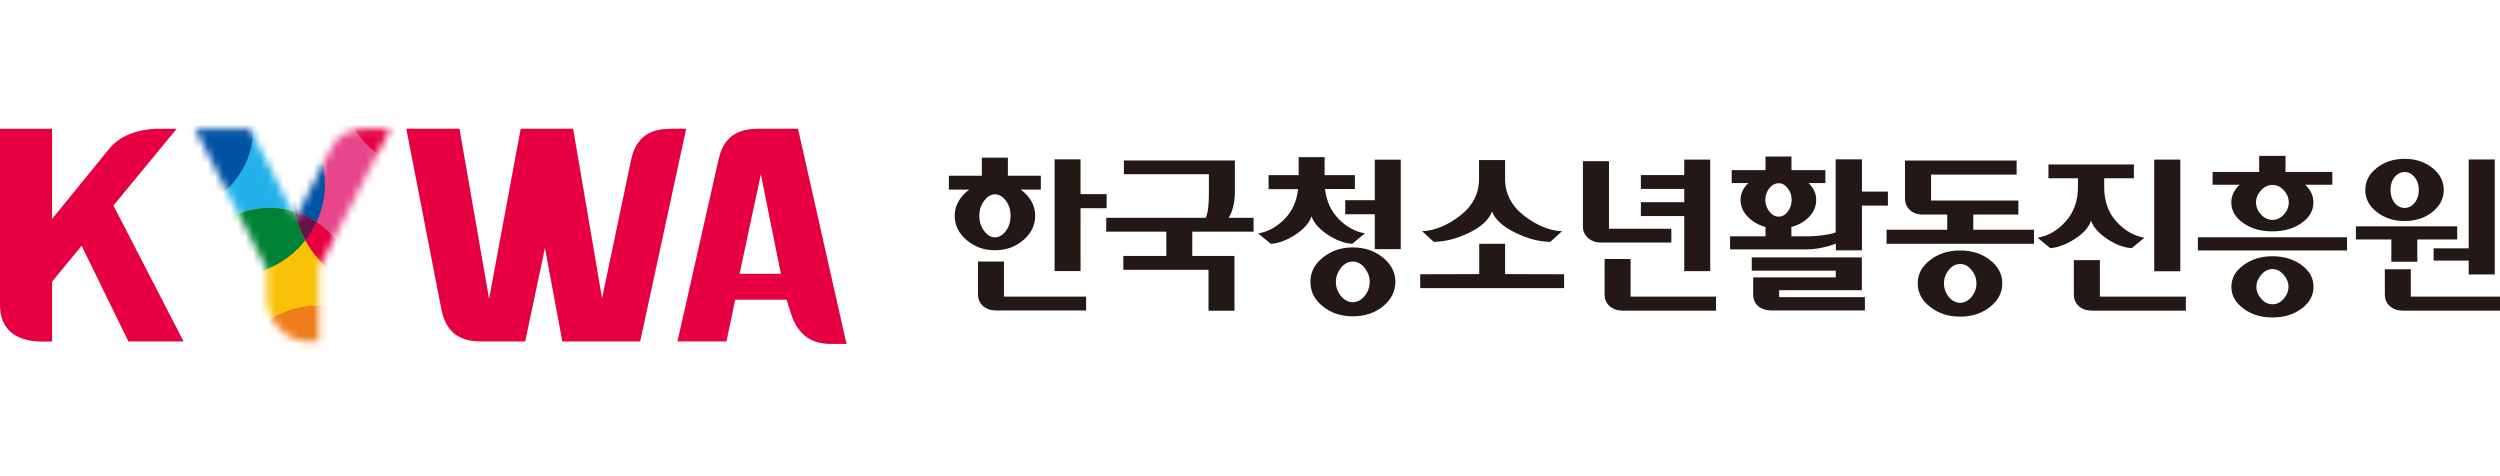<svg width="331" height="63" viewBox="0 0 331 63" fill="none" xmlns="http://www.w3.org/2000/svg">
<g clip-path="url(#clip0_0_379)">
<path d="M135.126 25.102C135.72 25.517 136.188 26.007 136.542 26.61C136.883 27.214 137.06 27.867 137.06 28.559C137.06 29.816 136.542 30.884 135.492 31.789C134.456 32.681 133.191 33.134 131.738 33.134C130.284 33.134 129.032 32.681 127.983 31.789C126.933 30.897 126.402 29.828 126.402 28.559C126.402 27.867 126.579 27.214 126.933 26.61C127.287 26.007 127.755 25.504 128.337 25.102H125.631V23.267H129.993V20.878H133.444V23.267H137.806V25.102H135.126ZM132.926 39.268H143.799V41.103H131.851C131.169 41.103 130.612 40.902 130.157 40.525C129.715 40.135 129.487 39.608 129.487 38.929V34.63H132.926V39.268ZM130.309 26.573C129.879 27.138 129.664 27.792 129.664 28.571C129.664 29.351 129.879 30.017 130.309 30.582C130.726 31.148 131.207 31.424 131.738 31.424C132.269 31.424 132.762 31.135 133.179 30.582C133.596 30.017 133.798 29.351 133.798 28.571C133.798 27.792 133.596 27.138 133.179 26.573C132.762 26.02 132.281 25.73 131.738 25.73C131.194 25.73 130.726 26.02 130.309 26.573ZM139.627 35.887V21.092H143.065V25.705H146.517V27.566H143.065V35.887H139.627Z" fill="#231815"/>
<path d="M148.805 21.243H163.496V25.642C163.496 26.196 163.42 26.786 163.256 27.427C163.092 28.069 162.889 28.534 162.662 28.835H165.974V30.67H157.857V33.888H163.446V41.141H160.007V35.724H148.729V33.888H154.419V30.67H146.466V28.835H159.653C159.817 28.408 159.931 27.93 159.981 27.377C160.032 26.824 160.057 26.271 160.057 25.705V23.066H148.805V21.23V21.243Z" fill="#231815"/>
<path d="M167.959 23.191H171.941V20.803H175.38V23.191H179.388V25.027H175.431C175.621 26.636 176.227 27.968 177.251 28.999C178.263 30.042 179.426 30.67 180.716 30.897L179.034 32.279C177.959 32.204 176.859 31.789 175.747 31.047C174.634 30.293 173.939 29.489 173.648 28.634C173.37 29.489 172.675 30.293 171.562 31.035C170.437 31.777 169.337 32.204 168.275 32.292L166.581 30.909C167.883 30.683 169.034 30.055 170.058 29.011C171.094 27.968 171.689 26.648 171.866 25.039H167.959V23.204V23.191ZM183.105 34.102C184.205 34.994 184.749 36.075 184.749 37.32C184.749 38.564 184.205 39.67 183.105 40.563C182.005 41.443 180.678 41.883 179.11 41.883C177.542 41.883 176.24 41.443 175.14 40.563C174.04 39.683 173.497 38.602 173.497 37.32C173.497 36.038 174.04 34.994 175.14 34.102C176.24 33.209 177.555 32.757 179.11 32.757C180.665 32.757 182.005 33.209 183.105 34.102ZM177.542 35.459C177.1 36.025 176.872 36.641 176.872 37.332C176.872 38.024 177.1 38.652 177.542 39.193C177.997 39.733 178.516 40.01 179.11 40.01C179.704 40.01 180.222 39.733 180.678 39.193C181.12 38.64 181.348 38.024 181.348 37.332C181.348 36.641 181.12 36.025 180.678 35.459C180.222 34.907 179.704 34.63 179.11 34.63C178.516 34.63 177.997 34.907 177.542 35.459ZM185.457 21.142V32.983H182.018V28.37H178.111V26.51H182.018V21.142H185.457Z" fill="#231815"/>
<path d="M199.275 32.279V36.289L207.088 36.314V38.15H188.036V36.314L195.849 36.289V32.279H199.288H199.275ZM199.275 21.193V23.682C199.275 25.642 200.122 27.276 201.804 28.571C203.498 29.866 205.154 30.545 206.81 30.608L205.268 32.015C203.827 32.015 202.284 31.613 200.653 30.821C199.01 30.029 197.973 29.087 197.543 28.006C197.139 29.099 196.115 30.042 194.471 30.834C192.827 31.626 191.272 32.015 189.818 32.015L188.289 30.608C189.932 30.545 191.601 29.866 193.295 28.571C194.977 27.276 195.824 25.642 195.824 23.682V21.193H199.3H199.275Z" fill="#231815"/>
<path d="M213.03 30.281H221.286V32.116H211.956C211.286 32.116 210.729 31.915 210.274 31.525C209.819 31.136 209.579 30.608 209.579 29.966V21.344H213.03V30.281ZM215.888 39.268H227.203V41.129H214.838C214.168 41.129 213.599 40.94 213.132 40.55C212.676 40.161 212.449 39.633 212.449 38.954V34.291H215.888V39.268ZM226.432 21.117V35.899H222.993V28.609H217.253V26.774H222.993V25.014H217.253V23.179H222.993V21.13H226.432V21.117Z" fill="#231815"/>
<path d="M246.521 21.092V25.366H249.96V27.226H246.521V33.147H243.07V32.242C242.589 32.455 242.008 32.631 241.287 32.782C240.592 32.933 239.846 33.021 239.087 33.021H229.062V31.286H233.752V30.055C232.791 29.791 232.007 29.325 231.388 28.684C230.768 28.043 230.452 27.302 230.452 26.459C230.452 26.032 230.541 25.63 230.718 25.253C230.895 24.888 231.148 24.549 231.476 24.235H229.276V22.525H233.752V20.728H237.191V22.525H241.679V24.235H239.454C239.77 24.549 240.023 24.888 240.2 25.253C240.377 25.63 240.465 26.032 240.465 26.459C240.465 27.302 240.162 28.043 239.555 28.684C238.948 29.325 238.152 29.791 237.178 30.055V31.286H239.201C240.023 31.286 240.781 31.236 241.426 31.136C242.084 31.047 242.627 30.922 243.044 30.771V21.092H246.496H246.521ZM246.926 41.103H234.548C233.815 41.103 233.221 40.902 232.778 40.525C232.336 40.136 232.121 39.633 232.121 38.979V36.729H243.057V35.837H231.931V34.077H246.509V38.426H235.56V39.344H246.913V41.116L246.926 41.103ZM234.245 24.939C233.904 25.378 233.727 25.894 233.727 26.459C233.727 27.025 233.904 27.528 234.245 27.993C234.599 28.445 235.016 28.684 235.497 28.684C235.977 28.684 236.382 28.458 236.71 27.993C237.064 27.528 237.216 27.013 237.216 26.459C237.216 25.906 237.052 25.378 236.71 24.939C236.369 24.486 235.964 24.26 235.497 24.26C235.029 24.26 234.612 24.486 234.245 24.939Z" fill="#231815"/>
<path d="M269.303 32.279H249.783V30.419H257.811V28.408H254.6C253.879 28.408 253.31 28.207 252.88 27.817C252.451 27.427 252.223 26.899 252.223 26.258V21.256H267.002V23.116H255.674V26.547H267.23V28.408H261.263V30.419H269.303V32.279ZM263.475 34.429C264.575 35.271 265.106 36.302 265.106 37.521C265.106 38.74 264.562 39.784 263.475 40.638C262.388 41.493 261.073 41.92 259.518 41.92C257.963 41.92 256.648 41.493 255.548 40.638C254.448 39.784 253.904 38.74 253.904 37.521C253.904 36.302 254.448 35.271 255.548 34.429C256.648 33.574 257.963 33.159 259.518 33.159C261.073 33.159 262.388 33.587 263.475 34.429ZM258.013 35.749C257.596 36.277 257.381 36.867 257.381 37.521C257.381 38.175 257.596 38.791 258.013 39.306C258.443 39.821 258.949 40.085 259.518 40.085C260.087 40.085 260.605 39.821 261.035 39.306C261.452 38.791 261.68 38.187 261.68 37.521C261.68 36.855 261.465 36.277 261.035 35.749C260.605 35.221 260.112 34.957 259.518 34.957C258.924 34.957 258.443 35.221 258.013 35.749Z" fill="#231815"/>
<path d="M271.212 21.771H282.528V23.606H278.596V24.788C278.596 26.636 279.139 28.156 280.214 29.338C281.289 30.52 282.528 31.236 283.918 31.475L282.237 32.858C281.162 32.782 280.062 32.355 278.962 31.613C277.85 30.859 277.142 30.067 276.851 29.212C276.586 30.067 275.878 30.872 274.752 31.601C273.627 32.342 272.54 32.757 271.465 32.858L269.771 31.475C271.187 31.236 272.426 30.507 273.501 29.313C274.575 28.106 275.119 26.598 275.119 24.788V23.606H271.212V21.771ZM278.027 39.268H289.405V41.129H276.965C276.269 41.129 275.713 40.94 275.258 40.55C274.803 40.161 274.575 39.633 274.575 38.954V34.441H278.027V39.268ZM288.672 35.912H285.221V21.13H288.672V35.912Z" fill="#231815"/>
<path d="M310.746 33.159H290.998V31.412H310.746V33.159ZM302.604 20.64V22.764H308.799V24.461H305.209C305.537 24.775 305.816 25.127 306.005 25.517C306.195 25.919 306.296 26.346 306.296 26.799C306.296 27.88 305.778 28.785 304.728 29.526C303.679 30.268 302.402 30.633 300.86 30.633C299.317 30.633 298.04 30.268 297.004 29.526C295.954 28.785 295.423 27.88 295.423 26.799C295.423 26.346 295.524 25.919 295.727 25.517C295.929 25.114 296.194 24.763 296.523 24.461H292.945V22.764H299.115V20.64H302.579H302.604ZM304.728 35.095C305.79 35.862 306.309 36.83 306.309 37.973C306.309 39.117 305.79 40.073 304.728 40.864C303.666 41.644 302.389 42.033 300.872 42.033C299.355 42.033 298.091 41.644 297.042 40.864C295.967 40.073 295.436 39.117 295.436 37.973C295.436 36.83 295.967 35.874 297.042 35.095C298.104 34.316 299.38 33.926 300.872 33.926C302.364 33.926 303.666 34.316 304.728 35.095ZM299.355 25.203C298.925 25.68 298.698 26.208 298.698 26.811C298.698 27.415 298.925 27.918 299.355 28.395C299.785 28.873 300.291 29.112 300.872 29.112C301.454 29.112 301.96 28.873 302.389 28.395C302.819 27.918 303.034 27.39 303.034 26.811C303.034 26.233 302.819 25.68 302.389 25.203C301.947 24.725 301.454 24.486 300.872 24.486C300.291 24.486 299.785 24.725 299.355 25.203ZM299.393 36.377C298.963 36.88 298.748 37.395 298.748 37.973C298.748 38.552 298.963 39.092 299.393 39.57C299.81 40.047 300.303 40.286 300.872 40.286C301.441 40.286 301.922 40.047 302.351 39.57C302.769 39.08 302.996 38.552 302.996 37.973C302.996 37.395 302.781 36.88 302.351 36.377C301.922 35.874 301.429 35.623 300.872 35.623C300.316 35.623 299.823 35.874 299.393 36.377Z" fill="#231815"/>
<path d="M325.336 29.966V31.701H320.051V34.655H316.613V31.701H311.922V29.966H325.336ZM322.049 22.236C323.06 23.041 323.553 24.008 323.553 25.152C323.553 26.296 323.048 27.276 322.049 28.068C321.05 28.86 319.824 29.262 318.37 29.262C316.916 29.262 315.69 28.86 314.678 28.068C313.667 27.276 313.161 26.296 313.161 25.152C313.161 24.008 313.667 23.028 314.678 22.236C315.69 21.431 316.916 21.029 318.37 21.029C319.824 21.029 321.038 21.431 322.049 22.236ZM319.192 39.268H331.013V41.129H318.155C317.472 41.129 316.903 40.94 316.436 40.55C315.98 40.161 315.753 39.633 315.753 38.954V35.648H319.192V39.281V39.268ZM317.042 23.455C316.676 23.908 316.499 24.473 316.499 25.152C316.499 25.831 316.688 26.397 317.042 26.849C317.396 27.302 317.852 27.528 318.383 27.528C318.914 27.528 319.331 27.302 319.697 26.849C320.064 26.397 320.254 25.831 320.254 25.152C320.254 24.473 320.064 23.92 319.697 23.455C319.331 23.003 318.901 22.776 318.383 22.776C317.864 22.776 317.409 23.003 317.042 23.455ZM330.305 21.117V36.339H326.853V34.504H322.213V32.883H326.853V21.117H330.305Z" fill="#231815"/>
<path d="M105.655 17.045H100.598C98.348 17.045 95.933 17.522 95.137 21.117L89.7 45.201H96.186L97.337 39.683H104.151C104.151 39.683 104.328 40.299 104.707 41.468C105.757 44.749 107.83 45.465 109.802 45.541H112.078L105.655 17.045ZM97.918 36.251L100.737 23.078L103.392 36.251H97.918Z" fill="#E60042"/>
<path d="M74.466 45.214H84.757L90.851 17.045H89.03C86.78 17.045 84.365 17.522 83.569 21.117L79.713 39.494L75.882 17.045H68.941L64.756 39.57L60.837 17.045H53.795L58.473 41.141C59.269 44.723 61.684 45.214 63.934 45.214H69.535L72.152 32.832L74.453 45.214H74.466Z" fill="#E60042"/>
<path d="M20.949 17.045C20.216 17.045 16.499 17.17 14.514 19.634L6.89 28.986V17.057H0V40.387C0 41.355 0.19 42.725 1.214 43.768C2.175 44.736 3.666 45.226 5.651 45.226H6.89V37.295L10.81 32.543L17.005 45.214H24.312L15.02 27.214L23.389 17.057H20.949V17.045Z" fill="#E60042"/>
<mask id="mask0_0_379" style="mask-type:luminance" maskUnits="userSpaceOnUse" x="25" y="17" width="27" height="29">
<path d="M25.817 17.045L35.324 35.636V39.432C35.374 43.203 38.523 45.214 40.773 45.214H42.202V35.522L51.671 17.045H48.826C46.285 17.045 44.768 17.811 43.908 19.534L39.129 28.911L33.124 17.045H25.817Z" fill="white"/>
</mask>
<g mask="url(#mask0_0_379)">
<path d="M42.935 22.689C43.82 29.401 39.079 35.547 32.34 36.427C25.602 37.307 19.419 32.594 18.522 25.894C17.624 19.194 22.365 13.047 29.116 12.155C35.855 11.275 42.05 15.989 42.935 22.689Z" fill="#22B2E9"/>
<path d="M46.905 37.307C47.726 43.467 43.365 49.123 37.157 49.94C30.95 50.757 25.26 46.42 24.451 40.261C23.629 34.089 27.991 28.433 34.186 27.616C40.381 26.799 46.07 31.136 46.892 37.307H46.905Z" fill="#FAC109"/>
<path d="M53.138 50.254C53.959 56.413 49.598 62.07 43.39 62.887C37.195 63.704 31.506 59.367 30.684 53.196C29.862 47.024 34.224 41.38 40.419 40.563C46.627 39.746 52.316 44.082 53.125 50.254H53.138Z" fill="#FAC109"/>
<path d="M67.879 9.792C68.701 15.951 64.339 21.608 58.132 22.425C51.937 23.242 46.247 18.905 45.425 12.746C44.604 6.574 48.965 0.918 55.173 0.101C61.381 -0.716 67.07 3.62 67.879 9.792Z" fill="#FAC109"/>
<path d="M33.415 15.599C34.211 21.633 29.938 27.163 23.87 27.968C17.801 28.772 12.226 24.524 11.429 18.49C10.633 12.457 14.893 6.913 20.962 6.122C27.03 5.33 32.606 9.578 33.402 15.612L33.415 15.599Z" fill="#006DBB"/>
<path d="M65.667 23.707C66.64 31.047 61.444 37.785 54.073 38.753C46.69 39.721 39.913 34.554 38.952 27.226C37.979 19.886 43.163 13.148 50.546 12.18C57.929 11.212 64.706 16.378 65.679 23.707H65.667Z" fill="#E8468A"/>
<path d="M32.328 36.427C35.665 35.987 38.51 34.253 40.432 31.814C39.812 30.658 39.344 29.401 39.079 28.056C37.549 27.566 35.88 27.39 34.186 27.616C29.786 28.194 26.322 31.224 24.97 35.12C27.144 36.264 29.698 36.779 32.328 36.427Z" fill="#008236"/>
<path d="M40.419 40.575C35.678 41.204 32.024 44.648 30.924 48.997C32.808 49.865 34.945 50.242 37.157 49.94C41.898 49.312 45.552 45.867 46.652 41.531C44.768 40.663 42.631 40.286 40.431 40.575H40.419Z" fill="#EF7C1C"/>
<path d="M23.869 27.955C29.938 27.151 34.211 21.62 33.415 15.587C33.251 14.355 32.884 13.211 32.365 12.155C31.316 12.017 30.229 12.004 29.116 12.155C22.378 13.035 17.637 19.194 18.522 25.894C18.598 26.434 18.699 26.95 18.838 27.453C20.405 27.993 22.112 28.194 23.882 27.955H23.869Z" fill="#0052A4"/>
<path d="M38.94 27.214C38.978 27.49 39.028 27.779 39.079 28.056C40.078 28.37 41.038 28.823 41.911 29.401C42.846 27.377 43.238 25.077 42.922 22.701C42.682 20.929 42.075 19.307 41.19 17.874C39.37 20.514 38.485 23.807 38.94 27.226V27.214Z" fill="#0052A4"/>
<path d="M41.911 29.401C41.519 30.256 41.013 31.073 40.432 31.814C41.873 34.467 44.174 36.566 46.93 37.747C46.917 37.596 46.917 37.446 46.892 37.307C46.437 33.951 44.541 31.136 41.898 29.401H41.911Z" fill="#E60042"/>
<path d="M40.432 31.814C41.013 31.073 41.506 30.256 41.911 29.401C41.038 28.823 40.09 28.37 39.079 28.056C39.344 29.401 39.812 30.658 40.432 31.814Z" fill="#651349"/>
<path d="M58.144 22.425C60.572 22.11 62.721 21.042 64.377 19.496C61.886 14.518 56.412 11.414 50.546 12.18C48.763 12.419 47.107 12.985 45.64 13.827C46.943 19.408 52.316 23.204 58.144 22.437V22.425Z" fill="#E60042"/>
</g>
</g>
<defs>
<clipPath id="clip0_0_379">
<rect width="331" height="63" fill="white"/>
</clipPath>
</defs>
</svg>
